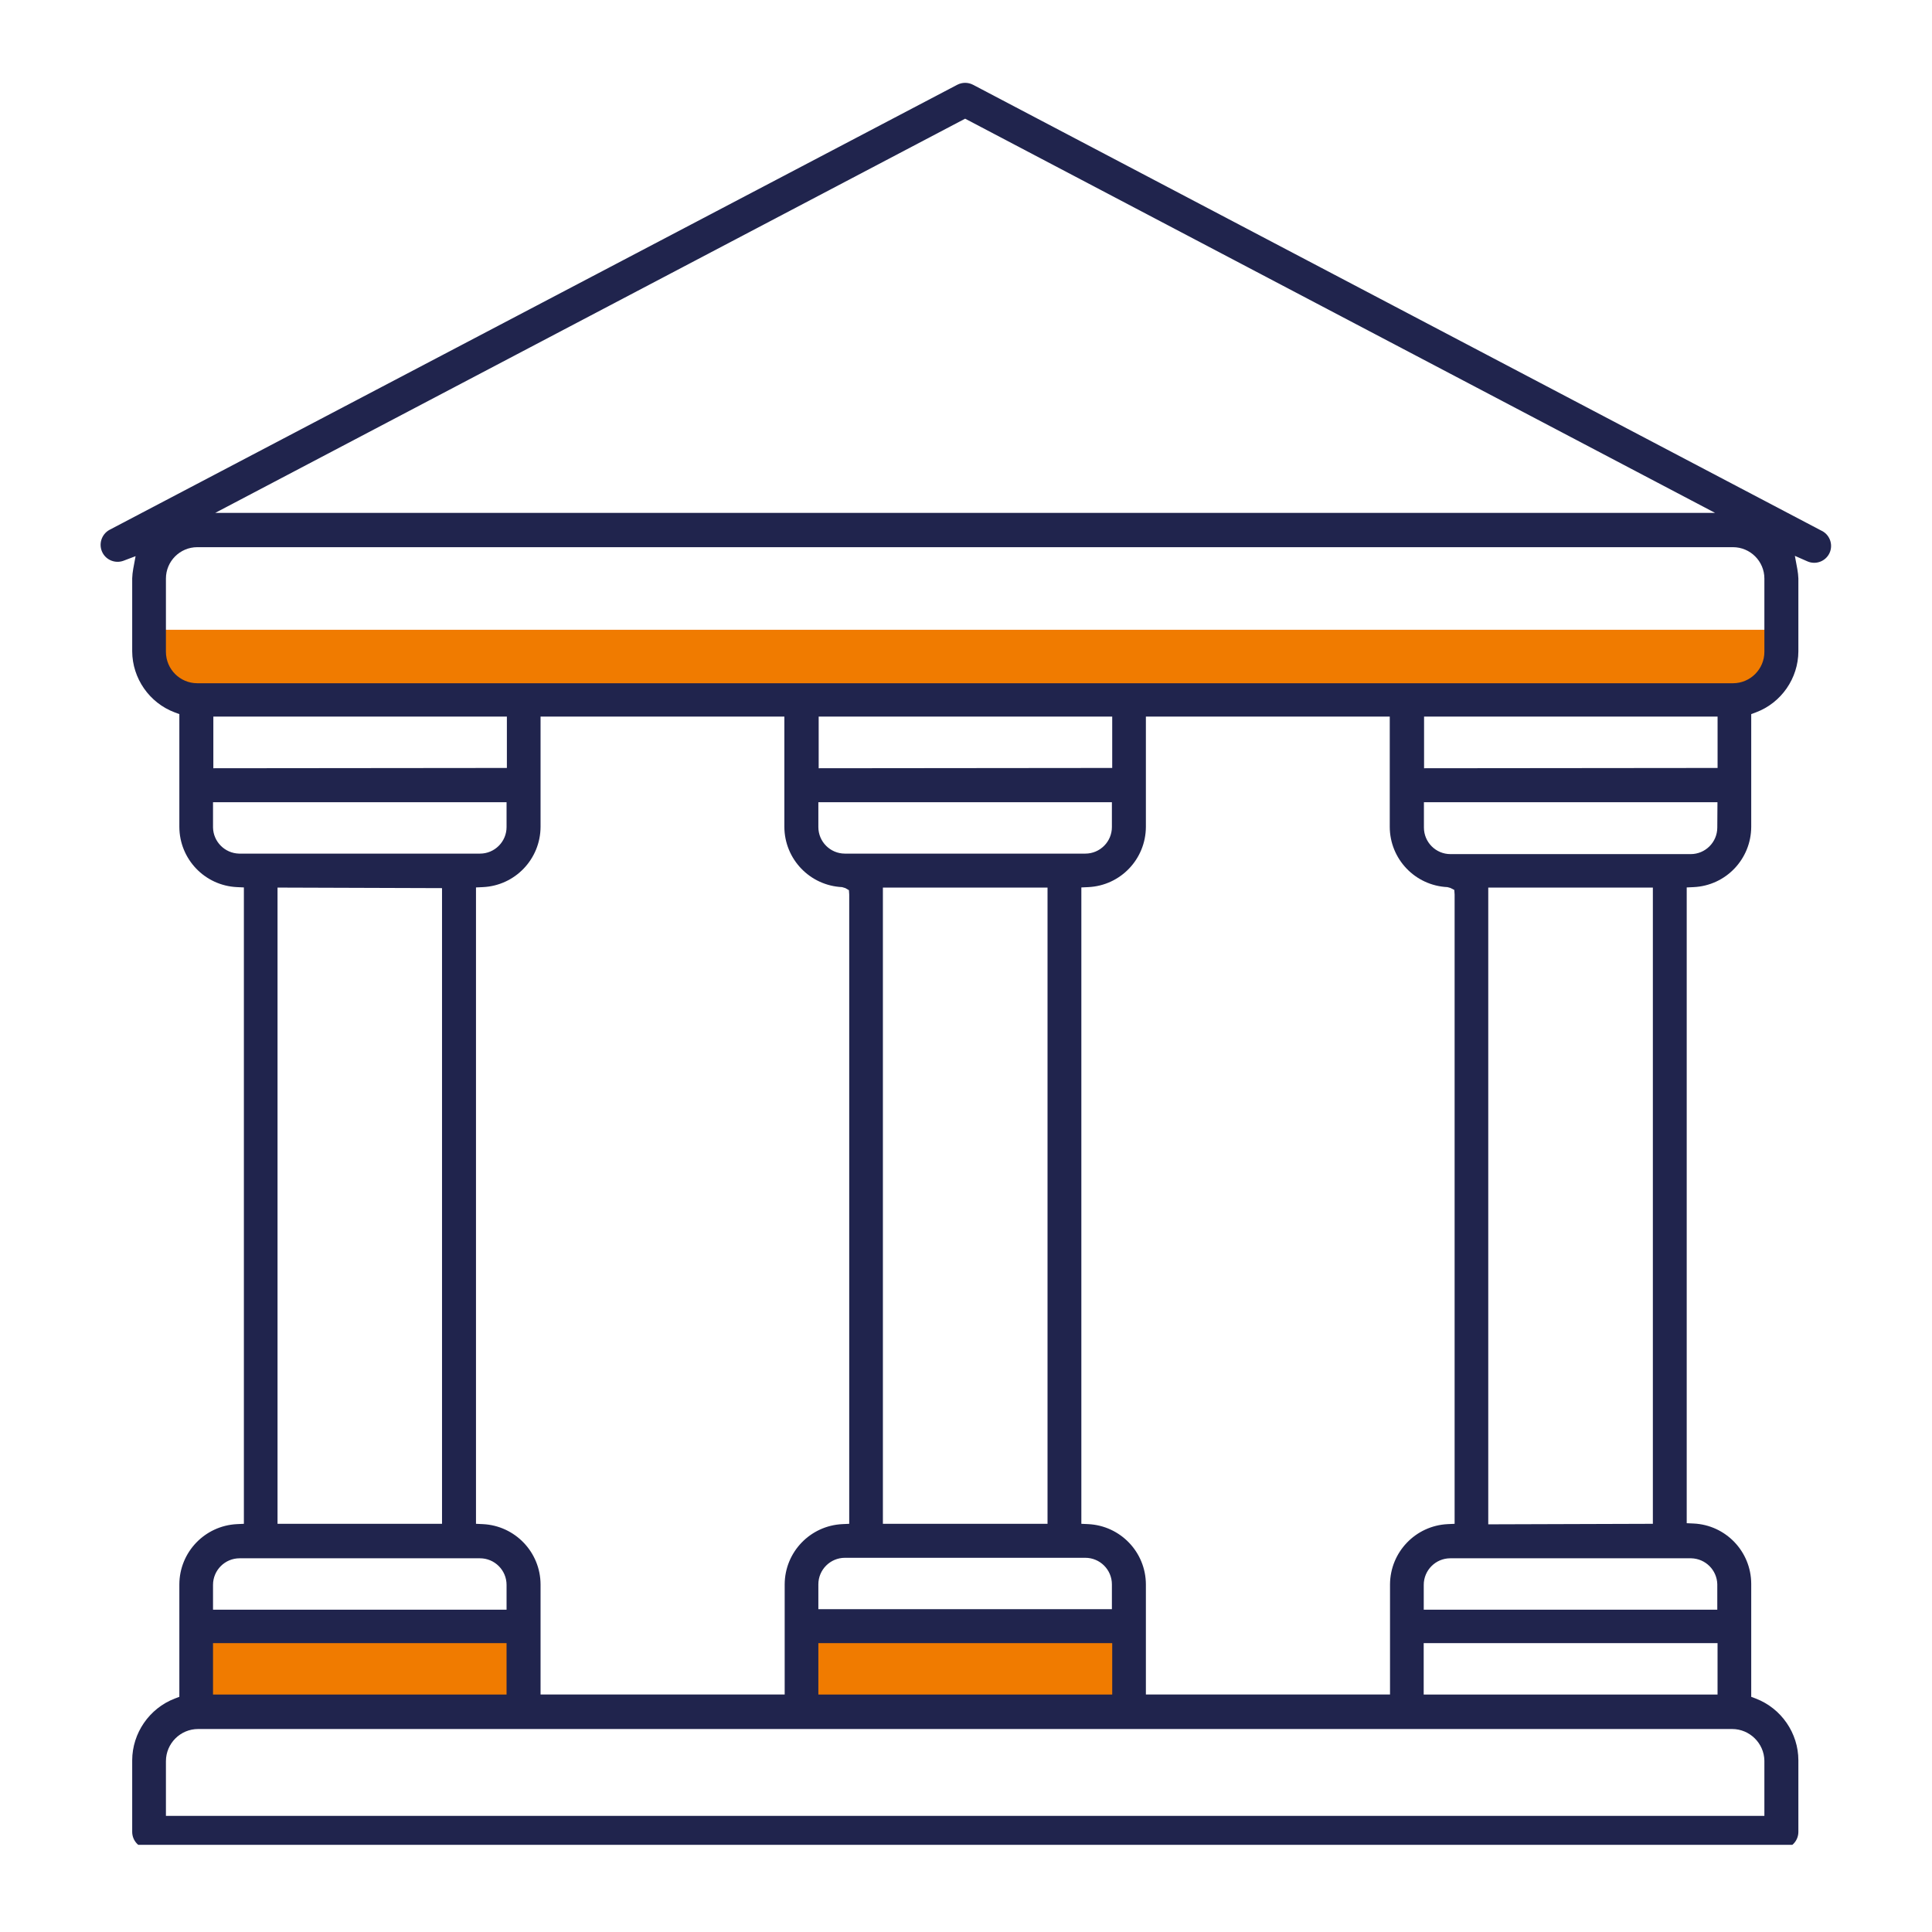 <?xml version="1.0" encoding="UTF-8" standalone="no"?>
<!DOCTYPE svg PUBLIC "-//W3C//DTD SVG 1.1//EN" "http://www.w3.org/Graphics/SVG/1.1/DTD/svg11.dtd">
<svg width="100%" height="100%" viewBox="0 0 100 100" version="1.1" xmlns="http://www.w3.org/2000/svg" xmlns:xlink="http://www.w3.org/1999/xlink" xml:space="preserve" xmlns:serif="http://www.serif.com/" style="fill-rule:evenodd;clip-rule:evenodd;stroke-linejoin:round;stroke-miterlimit:2;">
    <g transform="matrix(1.5,0,0,1.5,5.149,3.914)">
        <g id="Capa-1" serif:id="Capa 1">
            <g>
                <clipPath id="_clip1">
                    <rect x="0" y="-0" width="60" height="61.049" clip-rule="nonzero"/>
                </clipPath>
                <g clip-path="url(#_clip1)">
                    <g transform="matrix(1,0,0,1,0,48.136)">
                        <rect x="3.827" y="5.256" width="10.425" height="2.541" style="fill:rgb(240,123,0);"/>
                    </g>
                    <g transform="matrix(1,0,0,1,0,48.136)">
                        <rect x="24.682" y="5.256" width="10.425" height="2.541" style="fill:rgb(240,123,0);"/>
                    </g>
                    <g transform="matrix(1,0,0,1,0,-21.066)">
                        <rect x="2.275" y="40.188" width="55.507" height="1.879" style="fill:rgb(240,123,0);"/>
                    </g>
                    <g transform="matrix(1,0,0,1,57.156,5.412)">
                        <path d="M0,50.591L-0.16,50.53L-0.16,46.629C-0.164,45.516 -1.037,44.602 -2.149,44.55L-2.386,44.539L-2.386,22.601L-2.149,22.59C-1.037,22.539 -0.164,21.625 -0.16,20.51L-0.16,16.62L0.002,16.56C0.876,16.233 1.464,15.387 1.467,14.453L1.467,11.943C1.463,11.841 1.452,11.731 1.432,11.621L1.346,11.159L1.776,11.348C2.07,11.48 2.416,11.346 2.546,11.053C2.676,10.759 2.543,10.414 2.249,10.283L-27.01,-5.095C-27.183,-5.186 -27.388,-5.185 -27.559,-5.095L-56.805,10.259C-57.089,10.41 -57.2,10.766 -57.05,11.052C-56.913,11.314 -56.6,11.431 -56.324,11.327L-55.91,11.17L-55.991,11.605C-56.011,11.714 -56.023,11.825 -56.027,11.936L-56.027,14.454C-56.022,15.387 -55.434,16.233 -54.562,16.56L-54.4,16.62L-54.4,20.511C-54.396,21.625 -53.522,22.539 -52.41,22.59L-52.173,22.601L-52.173,44.56L-52.41,44.571C-53.522,44.625 -54.396,45.538 -54.4,46.651L-54.4,50.53L-54.56,50.591C-55.435,50.927 -56.024,51.782 -56.027,52.719L-56.027,55.19C-56.027,55.514 -55.763,55.777 -55.438,55.777L0.88,55.777C1.204,55.777 1.467,55.514 1.467,55.19L1.467,52.719C1.466,51.782 0.876,50.927 0,50.591M-23.038,44.571L-23.275,44.56L-23.275,22.601L-23.038,22.59C-21.926,22.539 -21.052,21.625 -21.048,20.51L-21.048,16.706L-12.633,16.706L-12.633,20.506C-12.632,21.621 -11.758,22.537 -10.643,22.59L-10.541,22.618L-10.406,22.687L-10.395,22.844L-10.395,44.56L-10.632,44.571C-11.744,44.624 -12.618,45.538 -12.624,46.651L-12.624,50.45L-21.048,50.45L-21.048,46.65C-21.052,45.538 -21.926,44.625 -23.038,44.571M-43.928,44.571L-44.164,44.56L-44.164,22.601L-43.927,22.59C-42.816,22.539 -41.941,21.625 -41.936,20.51L-41.936,16.706L-33.523,16.706L-33.523,20.506C-33.521,21.621 -32.646,22.537 -31.531,22.59L-31.418,22.624L-31.295,22.696L-31.285,22.844L-31.285,44.56L-31.521,44.571C-32.634,44.625 -33.508,45.538 -33.512,46.651L-33.512,50.45L-41.936,50.45L-41.936,46.65C-41.941,45.538 -42.816,44.624 -43.928,44.571M-43.098,18.478L-53.227,18.488L-53.227,16.706L-43.098,16.706L-43.098,18.478ZM-22.221,19.661L-22.221,20.517C-22.221,21.023 -22.632,21.434 -23.138,21.434L-31.433,21.434C-31.939,21.434 -32.35,21.023 -32.35,20.517L-32.35,19.661L-22.221,19.661ZM-32.339,18.488L-32.339,16.706L-22.21,16.706L-22.21,18.478L-32.339,18.488ZM-24.442,44.56L-30.123,44.56L-30.123,22.606L-24.442,22.606L-24.442,44.56ZM-23.138,45.733C-22.632,45.733 -22.221,46.144 -22.221,46.65L-22.221,47.506L-32.35,47.506L-32.35,46.65C-32.35,46.144 -31.939,45.733 -31.433,45.733L-23.138,45.733ZM-32.35,48.678L-22.21,48.678L-22.21,50.451L-32.35,50.451L-32.35,48.678ZM-11.462,48.678L-1.322,48.678L-1.322,50.451L-11.462,50.451L-11.462,48.678ZM-2.231,45.75C-1.738,45.762 -1.345,46.155 -1.331,46.643L-1.331,47.523L-11.46,47.523L-11.46,46.667C-11.46,46.162 -11.049,45.75 -10.545,45.75L-2.231,45.75ZM-9.234,44.578L-9.234,22.607L-3.554,22.607L-3.554,44.56L-9.234,44.578ZM-1.331,20.536C-1.332,21.04 -1.743,21.451 -2.248,21.451L-10.539,21.451C-11.044,21.451 -11.454,21.04 -11.454,20.534L-11.454,19.661L-1.325,19.661L-1.331,20.536ZM-1.321,18.478L-11.449,18.488L-11.449,16.706L-1.321,16.706L-1.321,18.478ZM-27.285,-3.926L-1.408,9.676L-53.161,9.676L-27.285,-3.926ZM-54.863,14.471L-54.863,11.943C-54.863,11.346 -54.378,10.86 -53.781,10.86L-0.79,10.86C-0.192,10.86 0.294,11.346 0.294,11.943L0.294,14.471C0.294,15.069 -0.192,15.555 -0.79,15.555L-53.781,15.555C-54.378,15.555 -54.863,15.069 -54.863,14.471M-52.339,21.434C-52.833,21.422 -53.228,21.021 -53.238,20.534L-53.238,19.661L-43.109,19.661L-43.109,20.517C-43.109,21.023 -43.52,21.434 -44.026,21.434L-52.339,21.434ZM-45.336,22.625L-45.336,44.56L-51.012,44.56L-51.012,22.606L-45.336,22.625ZM-53.238,46.667C-53.238,46.162 -52.827,45.75 -52.321,45.75L-44.026,45.75C-43.52,45.75 -43.109,46.162 -43.109,46.667L-43.109,47.523L-53.238,47.523L-53.238,46.667ZM-53.238,48.678L-43.109,48.678L-43.109,50.451L-53.238,50.451L-53.238,48.678ZM0.294,54.638L-54.863,54.638L-54.863,52.753C-54.863,52.139 -54.365,51.641 -53.752,51.641L-0.818,51.641C-0.216,51.641 0.283,52.13 0.294,52.731L0.294,54.638Z" style="fill:rgb(32,36,77);fill-rule:nonzero;"/>
                    </g>
                </g>
            </g>
        </g>
    </g>
</svg>

